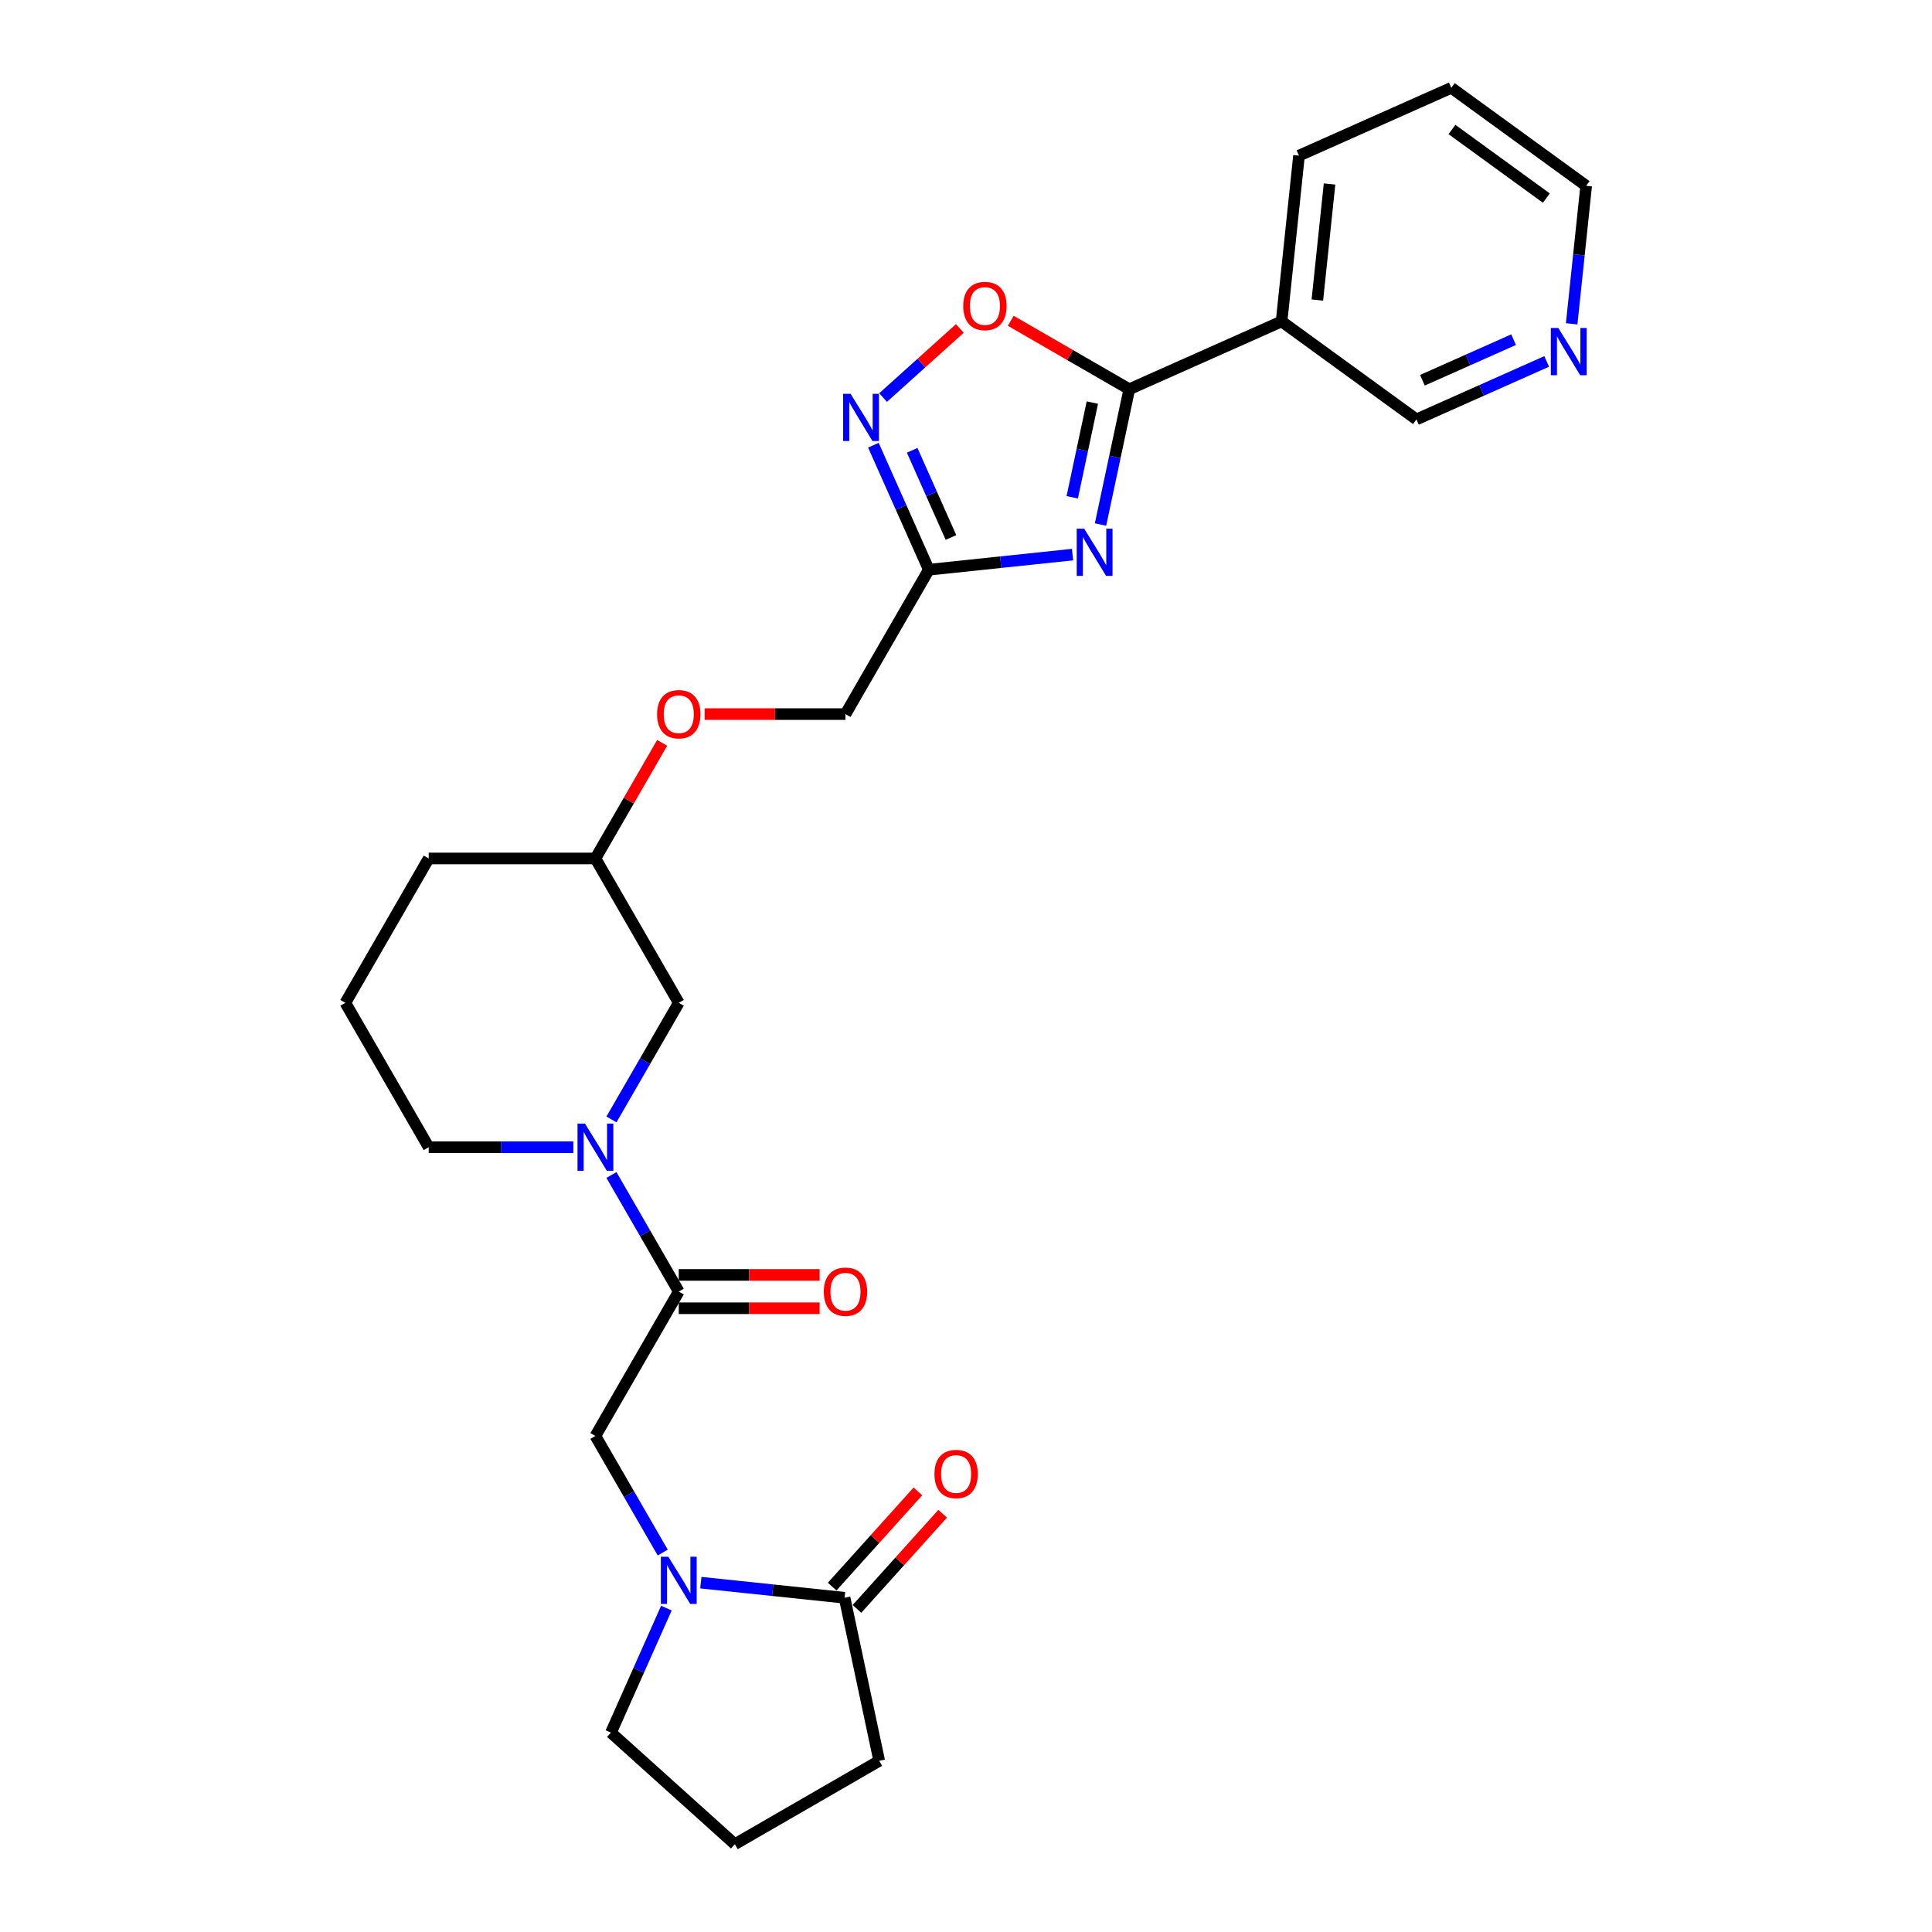 <?xml version='1.0' encoding='iso-8859-1'?>
<svg version='1.1' baseProfile='full'
              xmlns='http://www.w3.org/2000/svg'
                      xmlns:rdkit='http://www.rdkit.org/xml'
                      xmlns:xlink='http://www.w3.org/1999/xlink'
                  xml:space='preserve'
width='1000px' height='1000px' viewBox='0 0 1000 1000'>
<!-- END OF HEADER -->
<rect style='opacity:1.0;fill:#FFFFFF;stroke:none' width='1000' height='1000' x='0' y='0'> </rect>
<path class='bond-0' d='M 569.631,271.49 L 577.074,236.477' style='fill:none;fill-rule:evenodd;stroke:#0000FF;stroke-width:6px;stroke-linecap:butt;stroke-linejoin:miter;stroke-opacity:1' />
<path class='bond-0' d='M 577.074,236.477 L 584.516,201.463' style='fill:none;fill-rule:evenodd;stroke:#000000;stroke-width:6px;stroke-linecap:butt;stroke-linejoin:miter;stroke-opacity:1' />
<path class='bond-0' d='M 554.984,257.398 L 560.193,232.888' style='fill:none;fill-rule:evenodd;stroke:#0000FF;stroke-width:6px;stroke-linecap:butt;stroke-linejoin:miter;stroke-opacity:1' />
<path class='bond-0' d='M 560.193,232.888 L 565.403,208.379' style='fill:none;fill-rule:evenodd;stroke:#000000;stroke-width:6px;stroke-linecap:butt;stroke-linejoin:miter;stroke-opacity:1' />
<path class='bond-1' d='M 555.151,287.066 L 517.956,290.976' style='fill:none;fill-rule:evenodd;stroke:#0000FF;stroke-width:6px;stroke-linecap:butt;stroke-linejoin:miter;stroke-opacity:1' />
<path class='bond-1' d='M 517.956,290.976 L 480.76,294.885' style='fill:none;fill-rule:evenodd;stroke:#000000;stroke-width:6px;stroke-linecap:butt;stroke-linejoin:miter;stroke-opacity:1' />
<path class='bond-6' d='M 584.516,201.463 L 553.839,183.752' style='fill:none;fill-rule:evenodd;stroke:#000000;stroke-width:6px;stroke-linecap:butt;stroke-linejoin:miter;stroke-opacity:1' />
<path class='bond-6' d='M 553.839,183.752 L 523.163,166.041' style='fill:none;fill-rule:evenodd;stroke:#FF0000;stroke-width:6px;stroke-linecap:butt;stroke-linejoin:miter;stroke-opacity:1' />
<path class='bond-9' d='M 584.516,201.463 L 663.344,166.367' style='fill:none;fill-rule:evenodd;stroke:#000000;stroke-width:6px;stroke-linecap:butt;stroke-linejoin:miter;stroke-opacity:1' />
<path class='bond-3' d='M 480.76,294.885 L 466.412,262.659' style='fill:none;fill-rule:evenodd;stroke:#000000;stroke-width:6px;stroke-linecap:butt;stroke-linejoin:miter;stroke-opacity:1' />
<path class='bond-3' d='M 466.412,262.659 L 452.064,230.433' style='fill:none;fill-rule:evenodd;stroke:#0000FF;stroke-width:6px;stroke-linecap:butt;stroke-linejoin:miter;stroke-opacity:1' />
<path class='bond-3' d='M 492.221,278.198 L 482.178,255.64' style='fill:none;fill-rule:evenodd;stroke:#000000;stroke-width:6px;stroke-linecap:butt;stroke-linejoin:miter;stroke-opacity:1' />
<path class='bond-3' d='M 482.178,255.64 L 472.134,233.081' style='fill:none;fill-rule:evenodd;stroke:#0000FF;stroke-width:6px;stroke-linecap:butt;stroke-linejoin:miter;stroke-opacity:1' />
<path class='bond-14' d='M 480.76,294.885 L 437.616,369.613' style='fill:none;fill-rule:evenodd;stroke:#000000;stroke-width:6px;stroke-linecap:butt;stroke-linejoin:miter;stroke-opacity:1' />
<path class='bond-2' d='M 343.028,803.604 L 325.606,773.428' style='fill:none;fill-rule:evenodd;stroke:#0000FF;stroke-width:6px;stroke-linecap:butt;stroke-linejoin:miter;stroke-opacity:1' />
<path class='bond-2' d='M 325.606,773.428 L 308.184,743.252' style='fill:none;fill-rule:evenodd;stroke:#000000;stroke-width:6px;stroke-linecap:butt;stroke-linejoin:miter;stroke-opacity:1' />
<path class='bond-7' d='M 362.753,819.18 L 399.948,823.089' style='fill:none;fill-rule:evenodd;stroke:#0000FF;stroke-width:6px;stroke-linecap:butt;stroke-linejoin:miter;stroke-opacity:1' />
<path class='bond-7' d='M 399.948,823.089 L 437.144,826.999' style='fill:none;fill-rule:evenodd;stroke:#000000;stroke-width:6px;stroke-linecap:butt;stroke-linejoin:miter;stroke-opacity:1' />
<path class='bond-17' d='M 344.928,832.355 L 330.58,864.581' style='fill:none;fill-rule:evenodd;stroke:#0000FF;stroke-width:6px;stroke-linecap:butt;stroke-linejoin:miter;stroke-opacity:1' />
<path class='bond-17' d='M 330.58,864.581 L 316.232,896.807' style='fill:none;fill-rule:evenodd;stroke:#000000;stroke-width:6px;stroke-linecap:butt;stroke-linejoin:miter;stroke-opacity:1' />
<path class='bond-27' d='M 457.088,205.77 L 476.943,187.893' style='fill:none;fill-rule:evenodd;stroke:#0000FF;stroke-width:6px;stroke-linecap:butt;stroke-linejoin:miter;stroke-opacity:1' />
<path class='bond-27' d='M 476.943,187.893 L 496.798,170.016' style='fill:none;fill-rule:evenodd;stroke:#FF0000;stroke-width:6px;stroke-linecap:butt;stroke-linejoin:miter;stroke-opacity:1' />
<path class='bond-4' d='M 316.484,579.42 L 333.906,549.244' style='fill:none;fill-rule:evenodd;stroke:#0000FF;stroke-width:6px;stroke-linecap:butt;stroke-linejoin:miter;stroke-opacity:1' />
<path class='bond-4' d='M 333.906,549.244 L 351.328,519.068' style='fill:none;fill-rule:evenodd;stroke:#000000;stroke-width:6px;stroke-linecap:butt;stroke-linejoin:miter;stroke-opacity:1' />
<path class='bond-5' d='M 316.484,608.172 L 333.906,638.348' style='fill:none;fill-rule:evenodd;stroke:#0000FF;stroke-width:6px;stroke-linecap:butt;stroke-linejoin:miter;stroke-opacity:1' />
<path class='bond-5' d='M 333.906,638.348 L 351.328,668.524' style='fill:none;fill-rule:evenodd;stroke:#000000;stroke-width:6px;stroke-linecap:butt;stroke-linejoin:miter;stroke-opacity:1' />
<path class='bond-29' d='M 296.759,593.796 L 259.328,593.796' style='fill:none;fill-rule:evenodd;stroke:#0000FF;stroke-width:6px;stroke-linecap:butt;stroke-linejoin:miter;stroke-opacity:1' />
<path class='bond-29' d='M 259.328,593.796 L 221.896,593.796' style='fill:none;fill-rule:evenodd;stroke:#000000;stroke-width:6px;stroke-linecap:butt;stroke-linejoin:miter;stroke-opacity:1' />
<path class='bond-8' d='M 351.328,668.524 L 308.184,743.252' style='fill:none;fill-rule:evenodd;stroke:#000000;stroke-width:6px;stroke-linecap:butt;stroke-linejoin:miter;stroke-opacity:1' />
<path class='bond-11' d='M 351.328,677.153 L 387.785,677.153' style='fill:none;fill-rule:evenodd;stroke:#000000;stroke-width:6px;stroke-linecap:butt;stroke-linejoin:miter;stroke-opacity:1' />
<path class='bond-11' d='M 387.785,677.153 L 424.242,677.153' style='fill:none;fill-rule:evenodd;stroke:#FF0000;stroke-width:6px;stroke-linecap:butt;stroke-linejoin:miter;stroke-opacity:1' />
<path class='bond-11' d='M 351.328,659.895 L 387.785,659.895' style='fill:none;fill-rule:evenodd;stroke:#000000;stroke-width:6px;stroke-linecap:butt;stroke-linejoin:miter;stroke-opacity:1' />
<path class='bond-11' d='M 387.785,659.895 L 424.242,659.895' style='fill:none;fill-rule:evenodd;stroke:#FF0000;stroke-width:6px;stroke-linecap:butt;stroke-linejoin:miter;stroke-opacity:1' />
<path class='bond-12' d='M 443.556,832.773 L 465.738,808.137' style='fill:none;fill-rule:evenodd;stroke:#000000;stroke-width:6px;stroke-linecap:butt;stroke-linejoin:miter;stroke-opacity:1' />
<path class='bond-12' d='M 465.738,808.137 L 487.919,783.502' style='fill:none;fill-rule:evenodd;stroke:#FF0000;stroke-width:6px;stroke-linecap:butt;stroke-linejoin:miter;stroke-opacity:1' />
<path class='bond-12' d='M 430.731,821.225 L 452.913,796.59' style='fill:none;fill-rule:evenodd;stroke:#000000;stroke-width:6px;stroke-linecap:butt;stroke-linejoin:miter;stroke-opacity:1' />
<path class='bond-12' d='M 452.913,796.59 L 475.094,771.955' style='fill:none;fill-rule:evenodd;stroke:#FF0000;stroke-width:6px;stroke-linecap:butt;stroke-linejoin:miter;stroke-opacity:1' />
<path class='bond-20' d='M 437.144,826.999 L 455.084,911.401' style='fill:none;fill-rule:evenodd;stroke:#000000;stroke-width:6px;stroke-linecap:butt;stroke-linejoin:miter;stroke-opacity:1' />
<path class='bond-16' d='M 663.344,166.367 L 733.153,217.085' style='fill:none;fill-rule:evenodd;stroke:#000000;stroke-width:6px;stroke-linecap:butt;stroke-linejoin:miter;stroke-opacity:1' />
<path class='bond-21' d='M 663.344,166.367 L 672.364,80.551' style='fill:none;fill-rule:evenodd;stroke:#000000;stroke-width:6px;stroke-linecap:butt;stroke-linejoin:miter;stroke-opacity:1' />
<path class='bond-21' d='M 681.86,155.298 L 688.174,95.227' style='fill:none;fill-rule:evenodd;stroke:#000000;stroke-width:6px;stroke-linecap:butt;stroke-linejoin:miter;stroke-opacity:1' />
<path class='bond-10' d='M 351.328,519.068 L 308.184,444.341' style='fill:none;fill-rule:evenodd;stroke:#000000;stroke-width:6px;stroke-linecap:butt;stroke-linejoin:miter;stroke-opacity:1' />
<path class='bond-13' d='M 800.556,187.075 L 766.855,202.08' style='fill:none;fill-rule:evenodd;stroke:#0000FF;stroke-width:6px;stroke-linecap:butt;stroke-linejoin:miter;stroke-opacity:1' />
<path class='bond-13' d='M 766.855,202.08 L 733.153,217.085' style='fill:none;fill-rule:evenodd;stroke:#000000;stroke-width:6px;stroke-linecap:butt;stroke-linejoin:miter;stroke-opacity:1' />
<path class='bond-13' d='M 783.426,175.811 L 759.835,186.315' style='fill:none;fill-rule:evenodd;stroke:#0000FF;stroke-width:6px;stroke-linecap:butt;stroke-linejoin:miter;stroke-opacity:1' />
<path class='bond-13' d='M 759.835,186.315 L 736.244,196.818' style='fill:none;fill-rule:evenodd;stroke:#000000;stroke-width:6px;stroke-linecap:butt;stroke-linejoin:miter;stroke-opacity:1' />
<path class='bond-28' d='M 813.492,167.613 L 817.246,131.893' style='fill:none;fill-rule:evenodd;stroke:#0000FF;stroke-width:6px;stroke-linecap:butt;stroke-linejoin:miter;stroke-opacity:1' />
<path class='bond-28' d='M 817.246,131.893 L 821,96.173' style='fill:none;fill-rule:evenodd;stroke:#000000;stroke-width:6px;stroke-linecap:butt;stroke-linejoin:miter;stroke-opacity:1' />
<path class='bond-15' d='M 437.616,369.613 L 401.159,369.613' style='fill:none;fill-rule:evenodd;stroke:#000000;stroke-width:6px;stroke-linecap:butt;stroke-linejoin:miter;stroke-opacity:1' />
<path class='bond-15' d='M 401.159,369.613 L 364.703,369.613' style='fill:none;fill-rule:evenodd;stroke:#FF0000;stroke-width:6px;stroke-linecap:butt;stroke-linejoin:miter;stroke-opacity:1' />
<path class='bond-18' d='M 342.729,384.506 L 325.457,414.423' style='fill:none;fill-rule:evenodd;stroke:#FF0000;stroke-width:6px;stroke-linecap:butt;stroke-linejoin:miter;stroke-opacity:1' />
<path class='bond-18' d='M 325.457,414.423 L 308.184,444.341' style='fill:none;fill-rule:evenodd;stroke:#000000;stroke-width:6px;stroke-linecap:butt;stroke-linejoin:miter;stroke-opacity:1' />
<path class='bond-22' d='M 316.232,896.807 L 380.356,954.545' style='fill:none;fill-rule:evenodd;stroke:#000000;stroke-width:6px;stroke-linecap:butt;stroke-linejoin:miter;stroke-opacity:1' />
<path class='bond-25' d='M 308.184,444.341 L 221.896,444.341' style='fill:none;fill-rule:evenodd;stroke:#000000;stroke-width:6px;stroke-linecap:butt;stroke-linejoin:miter;stroke-opacity:1' />
<path class='bond-19' d='M 221.896,593.796 L 178.752,519.068' style='fill:none;fill-rule:evenodd;stroke:#000000;stroke-width:6px;stroke-linecap:butt;stroke-linejoin:miter;stroke-opacity:1' />
<path class='bond-30' d='M 455.084,911.401 L 380.356,954.545' style='fill:none;fill-rule:evenodd;stroke:#000000;stroke-width:6px;stroke-linecap:butt;stroke-linejoin:miter;stroke-opacity:1' />
<path class='bond-26' d='M 672.364,80.551 L 751.192,45.455' style='fill:none;fill-rule:evenodd;stroke:#000000;stroke-width:6px;stroke-linecap:butt;stroke-linejoin:miter;stroke-opacity:1' />
<path class='bond-23' d='M 178.752,519.068 L 221.896,444.341' style='fill:none;fill-rule:evenodd;stroke:#000000;stroke-width:6px;stroke-linecap:butt;stroke-linejoin:miter;stroke-opacity:1' />
<path class='bond-24' d='M 821,96.173 L 751.192,45.455' style='fill:none;fill-rule:evenodd;stroke:#000000;stroke-width:6px;stroke-linecap:butt;stroke-linejoin:miter;stroke-opacity:1' />
<path class='bond-24' d='M 800.385,102.527 L 751.519,67.024' style='fill:none;fill-rule:evenodd;stroke:#000000;stroke-width:6px;stroke-linecap:butt;stroke-linejoin:miter;stroke-opacity:1' />
<path  class='atom-0' d='M 561.174 273.647
L 569.182 286.59
Q 569.975 287.868, 571.253 290.18
Q 572.53 292.493, 572.599 292.631
L 572.599 273.647
L 575.843 273.647
L 575.843 298.084
L 572.495 298.084
L 563.901 283.933
Q 562.9 282.276, 561.83 280.378
Q 560.794 278.479, 560.484 277.893
L 560.484 298.084
L 557.308 298.084
L 557.308 273.647
L 561.174 273.647
' fill='#0000FF'/>
<path  class='atom-3' d='M 345.926 805.761
L 353.934 818.704
Q 354.728 819.981, 356.005 822.294
Q 357.282 824.606, 357.351 824.744
L 357.351 805.761
L 360.595 805.761
L 360.595 830.198
L 357.247 830.198
L 348.653 816.046
Q 347.652 814.39, 346.582 812.491
Q 345.547 810.593, 345.236 810.006
L 345.236 830.198
L 342.061 830.198
L 342.061 805.761
L 345.926 805.761
' fill='#0000FF'/>
<path  class='atom-4' d='M 440.262 203.839
L 448.27 216.782
Q 449.063 218.059, 450.341 220.371
Q 451.618 222.684, 451.687 222.822
L 451.687 203.839
L 454.931 203.839
L 454.931 228.275
L 451.583 228.275
L 442.989 214.124
Q 441.988 212.467, 440.918 210.569
Q 439.882 208.671, 439.572 208.084
L 439.572 228.275
L 436.396 228.275
L 436.396 203.839
L 440.262 203.839
' fill='#0000FF'/>
<path  class='atom-5' d='M 302.782 581.578
L 310.79 594.521
Q 311.584 595.798, 312.861 598.111
Q 314.138 600.423, 314.207 600.561
L 314.207 581.578
L 317.451 581.578
L 317.451 606.015
L 314.103 606.015
L 305.509 591.863
Q 304.508 590.207, 303.438 588.308
Q 302.403 586.41, 302.092 585.823
L 302.092 606.015
L 298.917 606.015
L 298.917 581.578
L 302.782 581.578
' fill='#0000FF'/>
<path  class='atom-7' d='M 498.571 158.388
Q 498.571 152.52, 501.47 149.242
Q 504.369 145.963, 509.788 145.963
Q 515.207 145.963, 518.106 149.242
Q 521.006 152.52, 521.006 158.388
Q 521.006 164.325, 518.072 167.707
Q 515.138 171.055, 509.788 171.055
Q 504.404 171.055, 501.47 167.707
Q 498.571 164.359, 498.571 158.388
M 509.788 168.294
Q 513.516 168.294, 515.518 165.809
Q 517.554 163.289, 517.554 158.388
Q 517.554 153.59, 515.518 151.174
Q 513.516 148.724, 509.788 148.724
Q 506.061 148.724, 504.024 151.14
Q 502.022 153.556, 502.022 158.388
Q 502.022 163.324, 504.024 165.809
Q 506.061 168.294, 509.788 168.294
' fill='#FF0000'/>
<path  class='atom-12' d='M 426.399 668.593
Q 426.399 662.725, 429.298 659.446
Q 432.197 656.167, 437.616 656.167
Q 443.035 656.167, 445.934 659.446
Q 448.834 662.725, 448.834 668.593
Q 448.834 674.529, 445.9 677.912
Q 442.966 681.26, 437.616 681.26
Q 432.232 681.26, 429.298 677.912
Q 426.399 674.564, 426.399 668.593
M 437.616 678.499
Q 441.344 678.499, 443.346 676.014
Q 445.382 673.494, 445.382 668.593
Q 445.382 663.795, 443.346 661.379
Q 441.344 658.929, 437.616 658.929
Q 433.889 658.929, 431.852 661.345
Q 429.85 663.761, 429.85 668.593
Q 429.85 673.529, 431.852 676.014
Q 433.889 678.499, 437.616 678.499
' fill='#FF0000'/>
<path  class='atom-13' d='M 483.664 762.943
Q 483.664 757.076, 486.563 753.797
Q 489.463 750.518, 494.882 750.518
Q 500.3 750.518, 503.2 753.797
Q 506.099 757.076, 506.099 762.943
Q 506.099 768.88, 503.165 772.262
Q 500.231 775.61, 494.882 775.61
Q 489.497 775.61, 486.563 772.262
Q 483.664 768.914, 483.664 762.943
M 494.882 772.849
Q 498.609 772.849, 500.611 770.364
Q 502.647 767.844, 502.647 762.943
Q 502.647 758.146, 500.611 755.73
Q 498.609 753.279, 494.882 753.279
Q 491.154 753.279, 489.117 755.695
Q 487.116 758.111, 487.116 762.943
Q 487.116 767.879, 489.117 770.364
Q 491.154 772.849, 494.882 772.849
' fill='#FF0000'/>
<path  class='atom-14' d='M 806.579 169.77
L 814.587 182.714
Q 815.381 183.991, 816.658 186.303
Q 817.935 188.616, 818.004 188.754
L 818.004 169.77
L 821.248 169.77
L 821.248 194.207
L 817.9 194.207
L 809.306 180.056
Q 808.305 178.399, 807.235 176.501
Q 806.2 174.603, 805.889 174.016
L 805.889 194.207
L 802.714 194.207
L 802.714 169.77
L 806.579 169.77
' fill='#0000FF'/>
<path  class='atom-16' d='M 340.111 369.682
Q 340.111 363.814, 343.01 360.535
Q 345.909 357.256, 351.328 357.256
Q 356.747 357.256, 359.646 360.535
Q 362.546 363.814, 362.546 369.682
Q 362.546 375.619, 359.612 379.001
Q 356.678 382.349, 351.328 382.349
Q 345.944 382.349, 343.01 379.001
Q 340.111 375.653, 340.111 369.682
M 351.328 379.588
Q 355.056 379.588, 357.058 377.103
Q 359.094 374.583, 359.094 369.682
Q 359.094 364.884, 357.058 362.468
Q 355.056 360.018, 351.328 360.018
Q 347.6 360.018, 345.564 362.434
Q 343.562 364.85, 343.562 369.682
Q 343.562 374.618, 345.564 377.103
Q 347.6 379.588, 351.328 379.588
' fill='#FF0000'/>
</svg>
